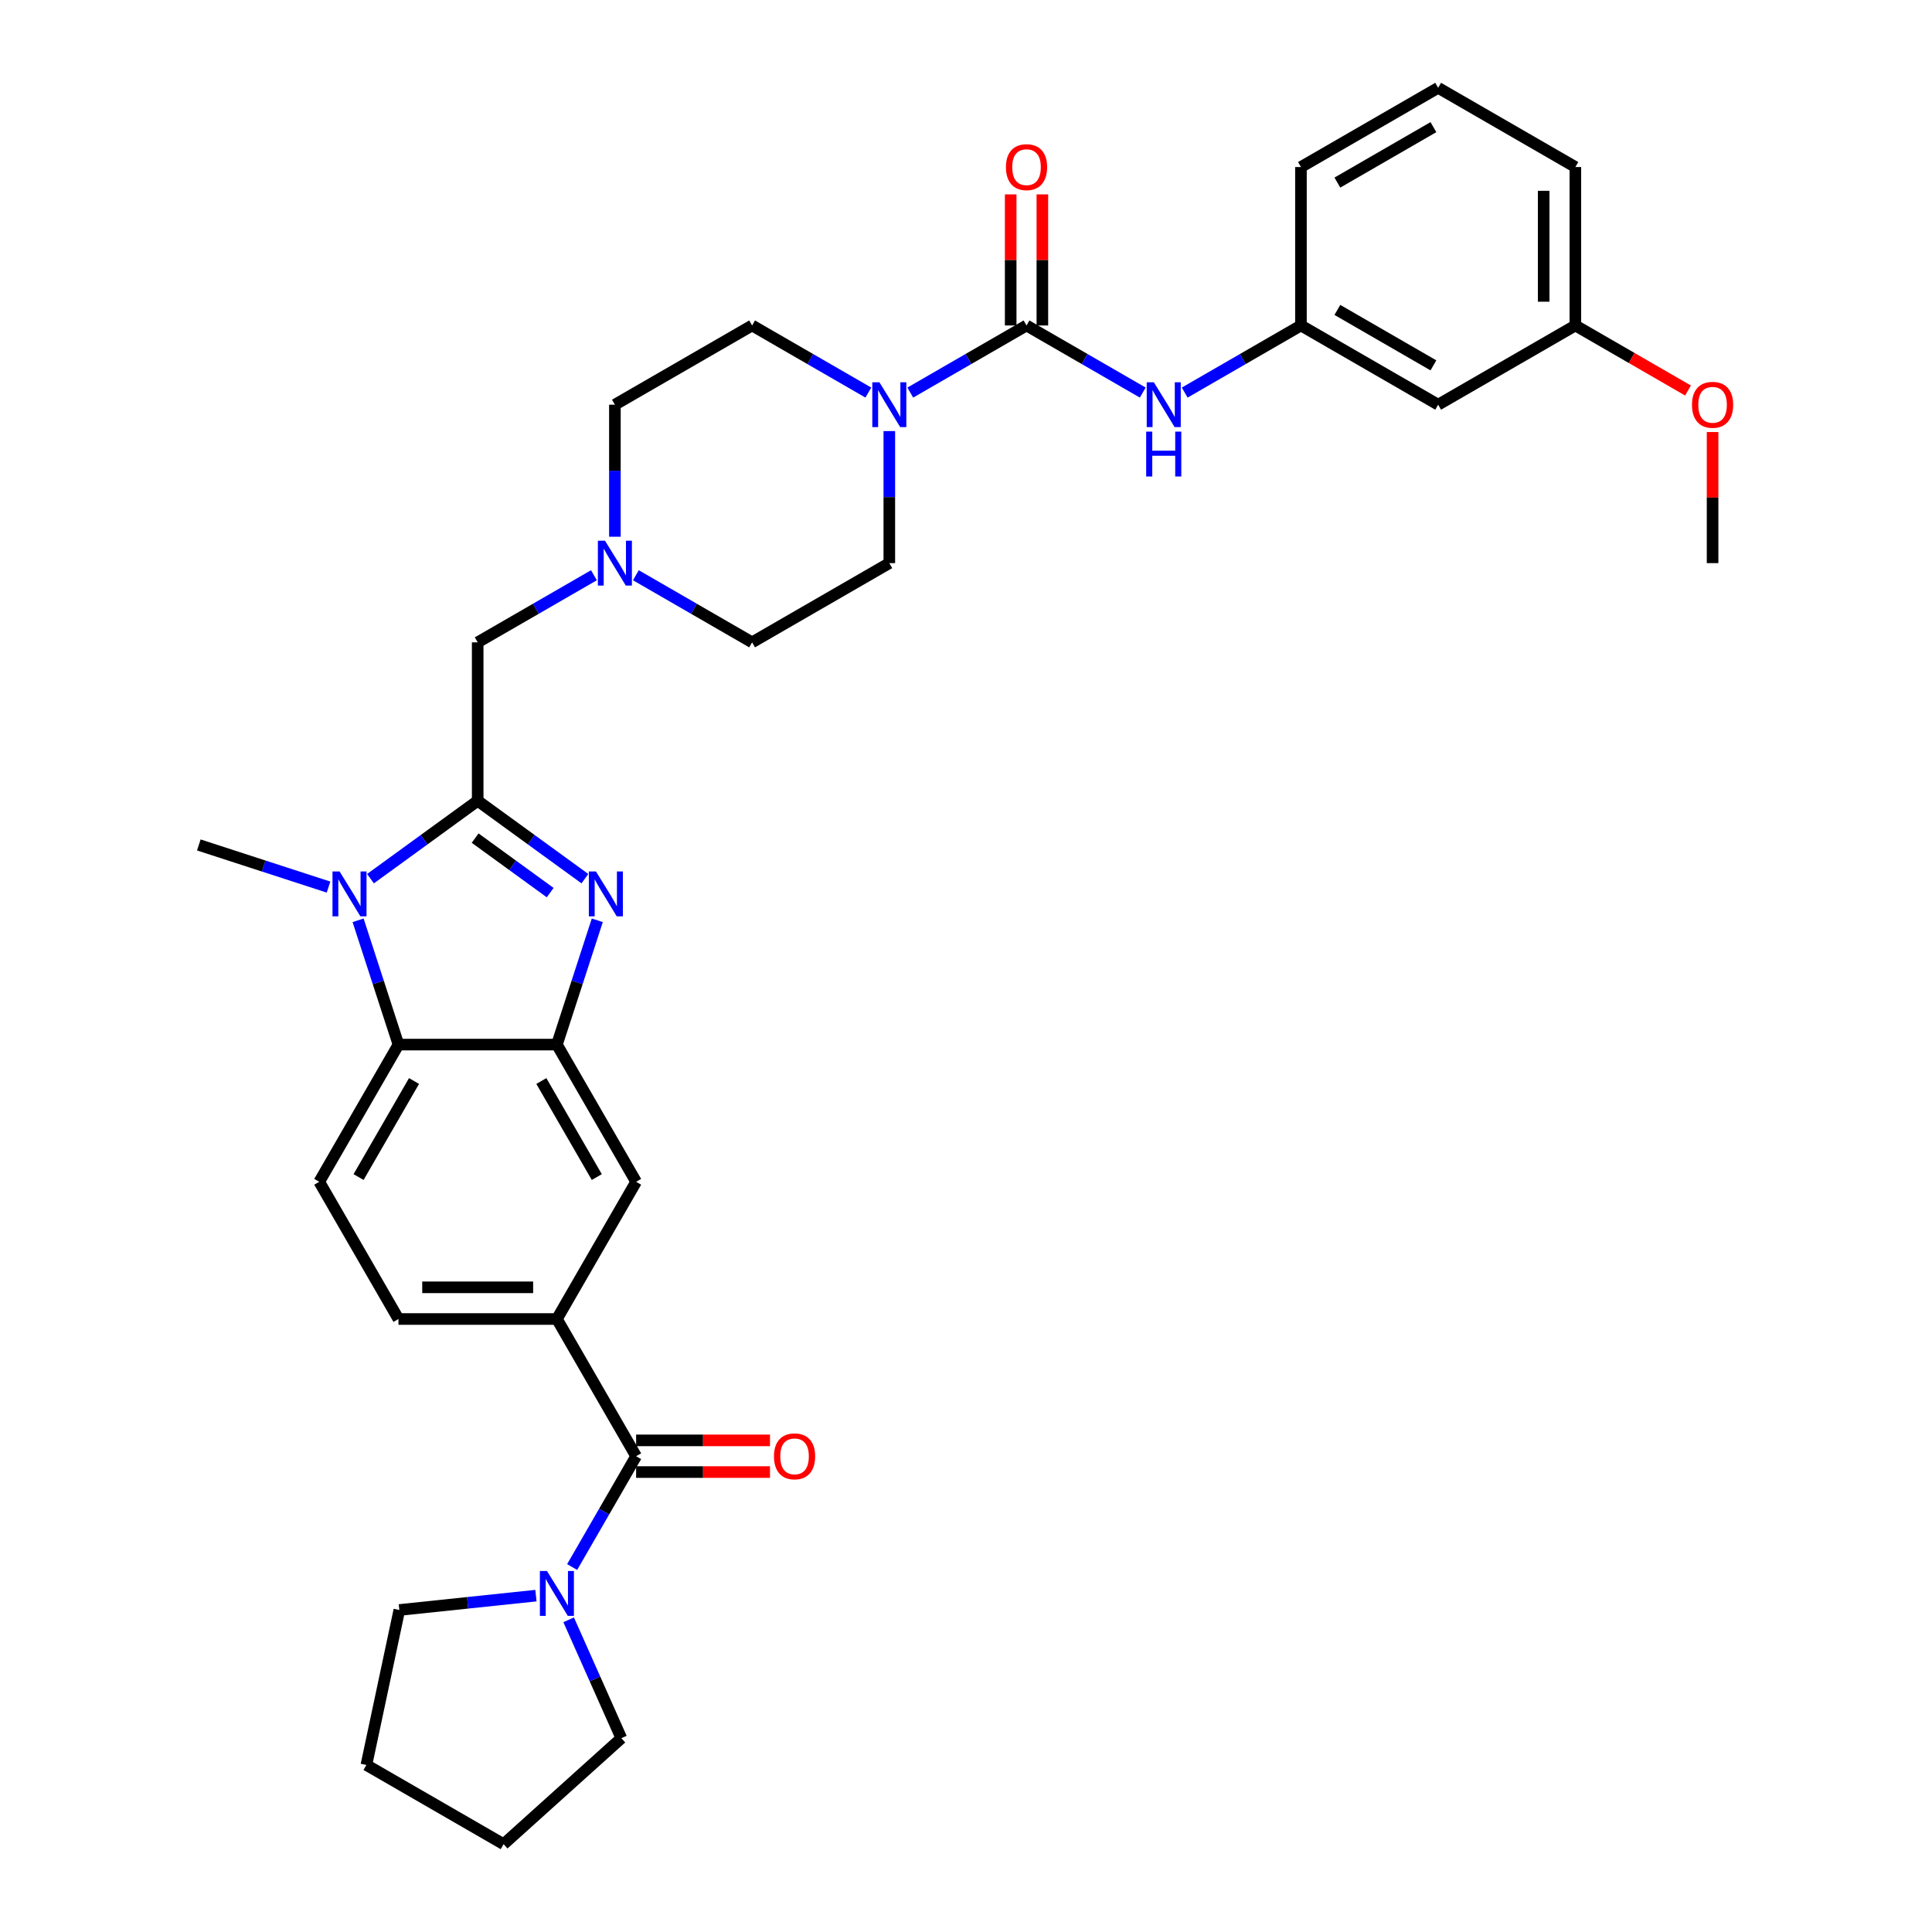 <?xml version='1.0' encoding='iso-8859-1'?>
<svg version='1.1' baseProfile='full'
              xmlns='http://www.w3.org/2000/svg'
                      xmlns:rdkit='http://www.rdkit.org/xml'
                      xmlns:xlink='http://www.w3.org/1999/xlink'
                  xml:space='preserve'
width='1000px' height='1000px' viewBox='0 0 1000 1000'>
<!-- END OF HEADER -->
<rect style='opacity:1.0;fill:#FFFFFF;stroke:none' width='1000' height='1000' x='0' y='0'> </rect>
<path class='bond-0' d='M 247.25,414.483 L 274.994,434.64' style='fill:none;fill-rule:evenodd;stroke:#000000;stroke-width:6px;stroke-linecap:butt;stroke-linejoin:miter;stroke-opacity:1' />
<path class='bond-0' d='M 274.994,434.64 L 302.737,454.797' style='fill:none;fill-rule:evenodd;stroke:#0000FF;stroke-width:6px;stroke-linecap:butt;stroke-linejoin:miter;stroke-opacity:1' />
<path class='bond-0' d='M 245.933,433.799 L 265.353,447.909' style='fill:none;fill-rule:evenodd;stroke:#000000;stroke-width:6px;stroke-linecap:butt;stroke-linejoin:miter;stroke-opacity:1' />
<path class='bond-0' d='M 265.353,447.909 L 284.774,462.018' style='fill:none;fill-rule:evenodd;stroke:#0000FF;stroke-width:6px;stroke-linecap:butt;stroke-linejoin:miter;stroke-opacity:1' />
<path class='bond-1' d='M 247.25,414.483 L 219.507,434.64' style='fill:none;fill-rule:evenodd;stroke:#000000;stroke-width:6px;stroke-linecap:butt;stroke-linejoin:miter;stroke-opacity:1' />
<path class='bond-1' d='M 219.507,434.64 L 191.763,454.797' style='fill:none;fill-rule:evenodd;stroke:#0000FF;stroke-width:6px;stroke-linecap:butt;stroke-linejoin:miter;stroke-opacity:1' />
<path class='bond-12' d='M 247.25,414.483 L 247.25,332.477' style='fill:none;fill-rule:evenodd;stroke:#000000;stroke-width:6px;stroke-linecap:butt;stroke-linejoin:miter;stroke-opacity:1' />
<path class='bond-2' d='M 309.156,476.347 L 298.704,508.513' style='fill:none;fill-rule:evenodd;stroke:#0000FF;stroke-width:6px;stroke-linecap:butt;stroke-linejoin:miter;stroke-opacity:1' />
<path class='bond-2' d='M 298.704,508.513 L 288.253,540.678' style='fill:none;fill-rule:evenodd;stroke:#000000;stroke-width:6px;stroke-linecap:butt;stroke-linejoin:miter;stroke-opacity:1' />
<path class='bond-4' d='M 185.345,476.347 L 195.796,508.513' style='fill:none;fill-rule:evenodd;stroke:#0000FF;stroke-width:6px;stroke-linecap:butt;stroke-linejoin:miter;stroke-opacity:1' />
<path class='bond-4' d='M 195.796,508.513 L 206.247,540.678' style='fill:none;fill-rule:evenodd;stroke:#000000;stroke-width:6px;stroke-linecap:butt;stroke-linejoin:miter;stroke-opacity:1' />
<path class='bond-23' d='M 170.048,459.157 L 136.48,448.251' style='fill:none;fill-rule:evenodd;stroke:#0000FF;stroke-width:6px;stroke-linecap:butt;stroke-linejoin:miter;stroke-opacity:1' />
<path class='bond-23' d='M 136.48,448.251 L 102.913,437.344' style='fill:none;fill-rule:evenodd;stroke:#000000;stroke-width:6px;stroke-linecap:butt;stroke-linejoin:miter;stroke-opacity:1' />
<path class='bond-10' d='M 288.253,540.678 L 329.256,611.697' style='fill:none;fill-rule:evenodd;stroke:#000000;stroke-width:6px;stroke-linecap:butt;stroke-linejoin:miter;stroke-opacity:1' />
<path class='bond-10' d='M 280.2,559.531 L 308.902,609.245' style='fill:none;fill-rule:evenodd;stroke:#000000;stroke-width:6px;stroke-linecap:butt;stroke-linejoin:miter;stroke-opacity:1' />
<path class='bond-34' d='M 288.253,540.678 L 206.247,540.678' style='fill:none;fill-rule:evenodd;stroke:#000000;stroke-width:6px;stroke-linecap:butt;stroke-linejoin:miter;stroke-opacity:1' />
<path class='bond-3' d='M 531.328,168.464 L 501.247,185.831' style='fill:none;fill-rule:evenodd;stroke:#000000;stroke-width:6px;stroke-linecap:butt;stroke-linejoin:miter;stroke-opacity:1' />
<path class='bond-3' d='M 501.247,185.831 L 471.166,203.199' style='fill:none;fill-rule:evenodd;stroke:#0000FF;stroke-width:6px;stroke-linecap:butt;stroke-linejoin:miter;stroke-opacity:1' />
<path class='bond-9' d='M 531.328,168.464 L 561.409,185.831' style='fill:none;fill-rule:evenodd;stroke:#000000;stroke-width:6px;stroke-linecap:butt;stroke-linejoin:miter;stroke-opacity:1' />
<path class='bond-9' d='M 561.409,185.831 L 591.49,203.199' style='fill:none;fill-rule:evenodd;stroke:#0000FF;stroke-width:6px;stroke-linecap:butt;stroke-linejoin:miter;stroke-opacity:1' />
<path class='bond-14' d='M 539.529,168.464 L 539.529,134.538' style='fill:none;fill-rule:evenodd;stroke:#000000;stroke-width:6px;stroke-linecap:butt;stroke-linejoin:miter;stroke-opacity:1' />
<path class='bond-14' d='M 539.529,134.538 L 539.529,100.612' style='fill:none;fill-rule:evenodd;stroke:#FF0000;stroke-width:6px;stroke-linecap:butt;stroke-linejoin:miter;stroke-opacity:1' />
<path class='bond-14' d='M 523.128,168.464 L 523.128,134.538' style='fill:none;fill-rule:evenodd;stroke:#000000;stroke-width:6px;stroke-linecap:butt;stroke-linejoin:miter;stroke-opacity:1' />
<path class='bond-14' d='M 523.128,134.538 L 523.128,100.612' style='fill:none;fill-rule:evenodd;stroke:#FF0000;stroke-width:6px;stroke-linecap:butt;stroke-linejoin:miter;stroke-opacity:1' />
<path class='bond-13' d='M 206.247,540.678 L 165.244,611.697' style='fill:none;fill-rule:evenodd;stroke:#000000;stroke-width:6px;stroke-linecap:butt;stroke-linejoin:miter;stroke-opacity:1' />
<path class='bond-13' d='M 214.3,559.531 L 185.598,609.245' style='fill:none;fill-rule:evenodd;stroke:#000000;stroke-width:6px;stroke-linecap:butt;stroke-linejoin:miter;stroke-opacity:1' />
<path class='bond-5' d='M 329.256,753.736 L 288.253,682.717' style='fill:none;fill-rule:evenodd;stroke:#000000;stroke-width:6px;stroke-linecap:butt;stroke-linejoin:miter;stroke-opacity:1' />
<path class='bond-8' d='M 329.256,753.736 L 312.699,782.415' style='fill:none;fill-rule:evenodd;stroke:#000000;stroke-width:6px;stroke-linecap:butt;stroke-linejoin:miter;stroke-opacity:1' />
<path class='bond-8' d='M 312.699,782.415 L 296.141,811.094' style='fill:none;fill-rule:evenodd;stroke:#0000FF;stroke-width:6px;stroke-linecap:butt;stroke-linejoin:miter;stroke-opacity:1' />
<path class='bond-16' d='M 329.256,761.937 L 363.904,761.937' style='fill:none;fill-rule:evenodd;stroke:#000000;stroke-width:6px;stroke-linecap:butt;stroke-linejoin:miter;stroke-opacity:1' />
<path class='bond-16' d='M 363.904,761.937 L 398.552,761.937' style='fill:none;fill-rule:evenodd;stroke:#FF0000;stroke-width:6px;stroke-linecap:butt;stroke-linejoin:miter;stroke-opacity:1' />
<path class='bond-16' d='M 329.256,745.536 L 363.904,745.536' style='fill:none;fill-rule:evenodd;stroke:#000000;stroke-width:6px;stroke-linecap:butt;stroke-linejoin:miter;stroke-opacity:1' />
<path class='bond-16' d='M 363.904,745.536 L 398.552,745.536' style='fill:none;fill-rule:evenodd;stroke:#FF0000;stroke-width:6px;stroke-linecap:butt;stroke-linejoin:miter;stroke-opacity:1' />
<path class='bond-6' d='M 449.451,203.199 L 419.37,185.831' style='fill:none;fill-rule:evenodd;stroke:#0000FF;stroke-width:6px;stroke-linecap:butt;stroke-linejoin:miter;stroke-opacity:1' />
<path class='bond-6' d='M 419.37,185.831 L 389.289,168.464' style='fill:none;fill-rule:evenodd;stroke:#000000;stroke-width:6px;stroke-linecap:butt;stroke-linejoin:miter;stroke-opacity:1' />
<path class='bond-35' d='M 460.309,223.129 L 460.309,257.301' style='fill:none;fill-rule:evenodd;stroke:#0000FF;stroke-width:6px;stroke-linecap:butt;stroke-linejoin:miter;stroke-opacity:1' />
<path class='bond-35' d='M 460.309,257.301 L 460.309,291.474' style='fill:none;fill-rule:evenodd;stroke:#000000;stroke-width:6px;stroke-linecap:butt;stroke-linejoin:miter;stroke-opacity:1' />
<path class='bond-7' d='M 288.253,682.717 L 329.256,611.697' style='fill:none;fill-rule:evenodd;stroke:#000000;stroke-width:6px;stroke-linecap:butt;stroke-linejoin:miter;stroke-opacity:1' />
<path class='bond-36' d='M 288.253,682.717 L 206.247,682.717' style='fill:none;fill-rule:evenodd;stroke:#000000;stroke-width:6px;stroke-linecap:butt;stroke-linejoin:miter;stroke-opacity:1' />
<path class='bond-36' d='M 275.952,666.316 L 218.548,666.316' style='fill:none;fill-rule:evenodd;stroke:#000000;stroke-width:6px;stroke-linecap:butt;stroke-linejoin:miter;stroke-opacity:1' />
<path class='bond-25' d='M 294.336,838.418 L 307.972,869.045' style='fill:none;fill-rule:evenodd;stroke:#0000FF;stroke-width:6px;stroke-linecap:butt;stroke-linejoin:miter;stroke-opacity:1' />
<path class='bond-25' d='M 307.972,869.045 L 321.608,899.673' style='fill:none;fill-rule:evenodd;stroke:#000000;stroke-width:6px;stroke-linecap:butt;stroke-linejoin:miter;stroke-opacity:1' />
<path class='bond-26' d='M 277.396,825.897 L 242.046,829.613' style='fill:none;fill-rule:evenodd;stroke:#0000FF;stroke-width:6px;stroke-linecap:butt;stroke-linejoin:miter;stroke-opacity:1' />
<path class='bond-26' d='M 242.046,829.613 L 206.696,833.328' style='fill:none;fill-rule:evenodd;stroke:#000000;stroke-width:6px;stroke-linecap:butt;stroke-linejoin:miter;stroke-opacity:1' />
<path class='bond-17' d='M 613.206,203.199 L 643.287,185.831' style='fill:none;fill-rule:evenodd;stroke:#0000FF;stroke-width:6px;stroke-linecap:butt;stroke-linejoin:miter;stroke-opacity:1' />
<path class='bond-17' d='M 643.287,185.831 L 673.368,168.464' style='fill:none;fill-rule:evenodd;stroke:#000000;stroke-width:6px;stroke-linecap:butt;stroke-linejoin:miter;stroke-opacity:1' />
<path class='bond-11' d='M 307.412,297.742 L 277.331,315.109' style='fill:none;fill-rule:evenodd;stroke:#0000FF;stroke-width:6px;stroke-linecap:butt;stroke-linejoin:miter;stroke-opacity:1' />
<path class='bond-11' d='M 277.331,315.109 L 247.25,332.477' style='fill:none;fill-rule:evenodd;stroke:#000000;stroke-width:6px;stroke-linecap:butt;stroke-linejoin:miter;stroke-opacity:1' />
<path class='bond-21' d='M 329.127,297.742 L 359.208,315.109' style='fill:none;fill-rule:evenodd;stroke:#0000FF;stroke-width:6px;stroke-linecap:butt;stroke-linejoin:miter;stroke-opacity:1' />
<path class='bond-21' d='M 359.208,315.109 L 389.289,332.477' style='fill:none;fill-rule:evenodd;stroke:#000000;stroke-width:6px;stroke-linecap:butt;stroke-linejoin:miter;stroke-opacity:1' />
<path class='bond-22' d='M 318.27,277.811 L 318.27,243.639' style='fill:none;fill-rule:evenodd;stroke:#0000FF;stroke-width:6px;stroke-linecap:butt;stroke-linejoin:miter;stroke-opacity:1' />
<path class='bond-22' d='M 318.27,243.639 L 318.27,209.467' style='fill:none;fill-rule:evenodd;stroke:#000000;stroke-width:6px;stroke-linecap:butt;stroke-linejoin:miter;stroke-opacity:1' />
<path class='bond-15' d='M 165.244,611.697 L 206.247,682.717' style='fill:none;fill-rule:evenodd;stroke:#000000;stroke-width:6px;stroke-linecap:butt;stroke-linejoin:miter;stroke-opacity:1' />
<path class='bond-20' d='M 673.368,168.464 L 744.387,209.467' style='fill:none;fill-rule:evenodd;stroke:#000000;stroke-width:6px;stroke-linecap:butt;stroke-linejoin:miter;stroke-opacity:1' />
<path class='bond-20' d='M 692.221,160.411 L 741.935,189.113' style='fill:none;fill-rule:evenodd;stroke:#000000;stroke-width:6px;stroke-linecap:butt;stroke-linejoin:miter;stroke-opacity:1' />
<path class='bond-29' d='M 673.368,168.464 L 673.368,86.458' style='fill:none;fill-rule:evenodd;stroke:#000000;stroke-width:6px;stroke-linecap:butt;stroke-linejoin:miter;stroke-opacity:1' />
<path class='bond-18' d='M 389.289,168.464 L 318.27,209.467' style='fill:none;fill-rule:evenodd;stroke:#000000;stroke-width:6px;stroke-linecap:butt;stroke-linejoin:miter;stroke-opacity:1' />
<path class='bond-19' d='M 460.309,291.474 L 389.289,332.477' style='fill:none;fill-rule:evenodd;stroke:#000000;stroke-width:6px;stroke-linecap:butt;stroke-linejoin:miter;stroke-opacity:1' />
<path class='bond-24' d='M 744.387,209.467 L 815.407,168.464' style='fill:none;fill-rule:evenodd;stroke:#000000;stroke-width:6px;stroke-linecap:butt;stroke-linejoin:miter;stroke-opacity:1' />
<path class='bond-27' d='M 815.407,168.464 L 844.561,185.296' style='fill:none;fill-rule:evenodd;stroke:#000000;stroke-width:6px;stroke-linecap:butt;stroke-linejoin:miter;stroke-opacity:1' />
<path class='bond-27' d='M 844.561,185.296 L 873.715,202.129' style='fill:none;fill-rule:evenodd;stroke:#FF0000;stroke-width:6px;stroke-linecap:butt;stroke-linejoin:miter;stroke-opacity:1' />
<path class='bond-38' d='M 815.407,168.464 L 815.407,86.458' style='fill:none;fill-rule:evenodd;stroke:#000000;stroke-width:6px;stroke-linecap:butt;stroke-linejoin:miter;stroke-opacity:1' />
<path class='bond-38' d='M 799.005,156.163 L 799.005,98.759' style='fill:none;fill-rule:evenodd;stroke:#000000;stroke-width:6px;stroke-linecap:butt;stroke-linejoin:miter;stroke-opacity:1' />
<path class='bond-33' d='M 321.608,899.673 L 260.666,954.545' style='fill:none;fill-rule:evenodd;stroke:#000000;stroke-width:6px;stroke-linecap:butt;stroke-linejoin:miter;stroke-opacity:1' />
<path class='bond-32' d='M 206.696,833.328 L 189.646,913.542' style='fill:none;fill-rule:evenodd;stroke:#000000;stroke-width:6px;stroke-linecap:butt;stroke-linejoin:miter;stroke-opacity:1' />
<path class='bond-31' d='M 886.426,223.621 L 886.426,257.548' style='fill:none;fill-rule:evenodd;stroke:#FF0000;stroke-width:6px;stroke-linecap:butt;stroke-linejoin:miter;stroke-opacity:1' />
<path class='bond-31' d='M 886.426,257.548 L 886.426,291.474' style='fill:none;fill-rule:evenodd;stroke:#000000;stroke-width:6px;stroke-linecap:butt;stroke-linejoin:miter;stroke-opacity:1' />
<path class='bond-28' d='M 744.387,45.455 L 673.368,86.458' style='fill:none;fill-rule:evenodd;stroke:#000000;stroke-width:6px;stroke-linecap:butt;stroke-linejoin:miter;stroke-opacity:1' />
<path class='bond-28' d='M 741.935,65.809 L 692.221,94.511' style='fill:none;fill-rule:evenodd;stroke:#000000;stroke-width:6px;stroke-linecap:butt;stroke-linejoin:miter;stroke-opacity:1' />
<path class='bond-30' d='M 744.387,45.455 L 815.407,86.458' style='fill:none;fill-rule:evenodd;stroke:#000000;stroke-width:6px;stroke-linecap:butt;stroke-linejoin:miter;stroke-opacity:1' />
<path class='bond-37' d='M 189.646,913.542 L 260.666,954.545' style='fill:none;fill-rule:evenodd;stroke:#000000;stroke-width:6px;stroke-linecap:butt;stroke-linejoin:miter;stroke-opacity:1' />
<path  class='atom-1' d='M 308.461 451.073
L 316.071 463.374
Q 316.826 464.588, 318.039 466.785
Q 319.253 468.983, 319.319 469.114
L 319.319 451.073
L 322.402 451.073
L 322.402 474.297
L 319.22 474.297
L 311.052 460.848
Q 310.101 459.274, 309.084 457.47
Q 308.1 455.665, 307.805 455.108
L 307.805 474.297
L 304.787 474.297
L 304.787 451.073
L 308.461 451.073
' fill='#0000FF'/>
<path  class='atom-2' d='M 175.772 451.073
L 183.382 463.374
Q 184.137 464.588, 185.35 466.785
Q 186.564 468.983, 186.63 469.114
L 186.63 451.073
L 189.713 451.073
L 189.713 474.297
L 186.531 474.297
L 178.363 460.848
Q 177.412 459.274, 176.395 457.47
Q 175.411 455.665, 175.116 455.108
L 175.116 474.297
L 172.098 474.297
L 172.098 451.073
L 175.772 451.073
' fill='#0000FF'/>
<path  class='atom-7' d='M 455.175 197.855
L 462.785 210.156
Q 463.54 211.37, 464.754 213.568
Q 465.967 215.765, 466.033 215.896
L 466.033 197.855
L 469.116 197.855
L 469.116 221.079
L 465.934 221.079
L 457.767 207.63
Q 456.815 206.056, 455.798 204.252
Q 454.814 202.447, 454.519 201.89
L 454.519 221.079
L 451.501 221.079
L 451.501 197.855
L 455.175 197.855
' fill='#0000FF'/>
<path  class='atom-9' d='M 283.12 813.144
L 290.73 825.445
Q 291.484 826.659, 292.698 828.856
Q 293.912 831.054, 293.977 831.185
L 293.977 813.144
L 297.061 813.144
L 297.061 836.368
L 293.879 836.368
L 285.711 822.919
Q 284.76 821.345, 283.743 819.54
Q 282.759 817.736, 282.464 817.179
L 282.464 836.368
L 279.446 836.368
L 279.446 813.144
L 283.12 813.144
' fill='#0000FF'/>
<path  class='atom-10' d='M 597.214 197.855
L 604.825 210.156
Q 605.579 211.37, 606.793 213.568
Q 608.006 215.765, 608.072 215.896
L 608.072 197.855
L 611.155 197.855
L 611.155 221.079
L 607.974 221.079
L 599.806 207.63
Q 598.854 206.056, 597.838 204.252
Q 596.854 202.447, 596.558 201.89
L 596.558 221.079
L 593.54 221.079
L 593.54 197.855
L 597.214 197.855
' fill='#0000FF'/>
<path  class='atom-10' d='M 593.262 223.402
L 596.411 223.402
L 596.411 233.275
L 608.285 233.275
L 608.285 223.402
L 611.434 223.402
L 611.434 246.626
L 608.285 246.626
L 608.285 235.899
L 596.411 235.899
L 596.411 246.626
L 593.262 246.626
L 593.262 223.402
' fill='#0000FF'/>
<path  class='atom-12' d='M 313.136 279.861
L 320.746 292.162
Q 321.501 293.376, 322.714 295.574
Q 323.928 297.772, 323.994 297.903
L 323.994 279.861
L 327.077 279.861
L 327.077 303.086
L 323.895 303.086
L 315.728 289.637
Q 314.776 288.062, 313.759 286.258
Q 312.775 284.454, 312.48 283.896
L 312.48 303.086
L 309.462 303.086
L 309.462 279.861
L 313.136 279.861
' fill='#0000FF'/>
<path  class='atom-15' d='M 520.668 86.523
Q 520.668 80.947, 523.423 77.831
Q 526.178 74.714, 531.328 74.714
Q 536.478 74.714, 539.234 77.831
Q 541.989 80.947, 541.989 86.523
Q 541.989 92.165, 539.201 95.38
Q 536.413 98.562, 531.328 98.562
Q 526.211 98.562, 523.423 95.38
Q 520.668 92.198, 520.668 86.523
M 531.328 95.938
Q 534.871 95.938, 536.774 93.576
Q 538.709 91.181, 538.709 86.523
Q 538.709 81.964, 536.774 79.668
Q 534.871 77.339, 531.328 77.339
Q 527.786 77.339, 525.85 79.635
Q 523.948 81.931, 523.948 86.523
Q 523.948 91.214, 525.85 93.576
Q 527.786 95.938, 531.328 95.938
' fill='#FF0000'/>
<path  class='atom-17' d='M 400.602 753.802
Q 400.602 748.226, 403.357 745.109
Q 406.113 741.993, 411.263 741.993
Q 416.413 741.993, 419.168 745.109
Q 421.924 748.226, 421.924 753.802
Q 421.924 759.444, 419.135 762.659
Q 416.347 765.841, 411.263 765.841
Q 406.146 765.841, 403.357 762.659
Q 400.602 759.477, 400.602 753.802
M 411.263 763.216
Q 414.805 763.216, 416.708 760.855
Q 418.643 758.46, 418.643 753.802
Q 418.643 749.243, 416.708 746.946
Q 414.805 744.617, 411.263 744.617
Q 407.72 744.617, 405.785 746.914
Q 403.882 749.21, 403.882 753.802
Q 403.882 758.493, 405.785 760.855
Q 407.72 763.216, 411.263 763.216
' fill='#FF0000'/>
<path  class='atom-28' d='M 875.765 209.533
Q 875.765 203.956, 878.521 200.84
Q 881.276 197.724, 886.426 197.724
Q 891.576 197.724, 894.332 200.84
Q 897.087 203.956, 897.087 209.533
Q 897.087 215.175, 894.299 218.389
Q 891.511 221.571, 886.426 221.571
Q 881.309 221.571, 878.521 218.389
Q 875.765 215.208, 875.765 209.533
M 886.426 218.947
Q 889.969 218.947, 891.871 216.585
Q 893.807 214.191, 893.807 209.533
Q 893.807 204.973, 891.871 202.677
Q 889.969 200.348, 886.426 200.348
Q 882.884 200.348, 880.948 202.644
Q 879.046 204.94, 879.046 209.533
Q 879.046 214.224, 880.948 216.585
Q 882.884 218.947, 886.426 218.947
' fill='#FF0000'/>
</svg>
